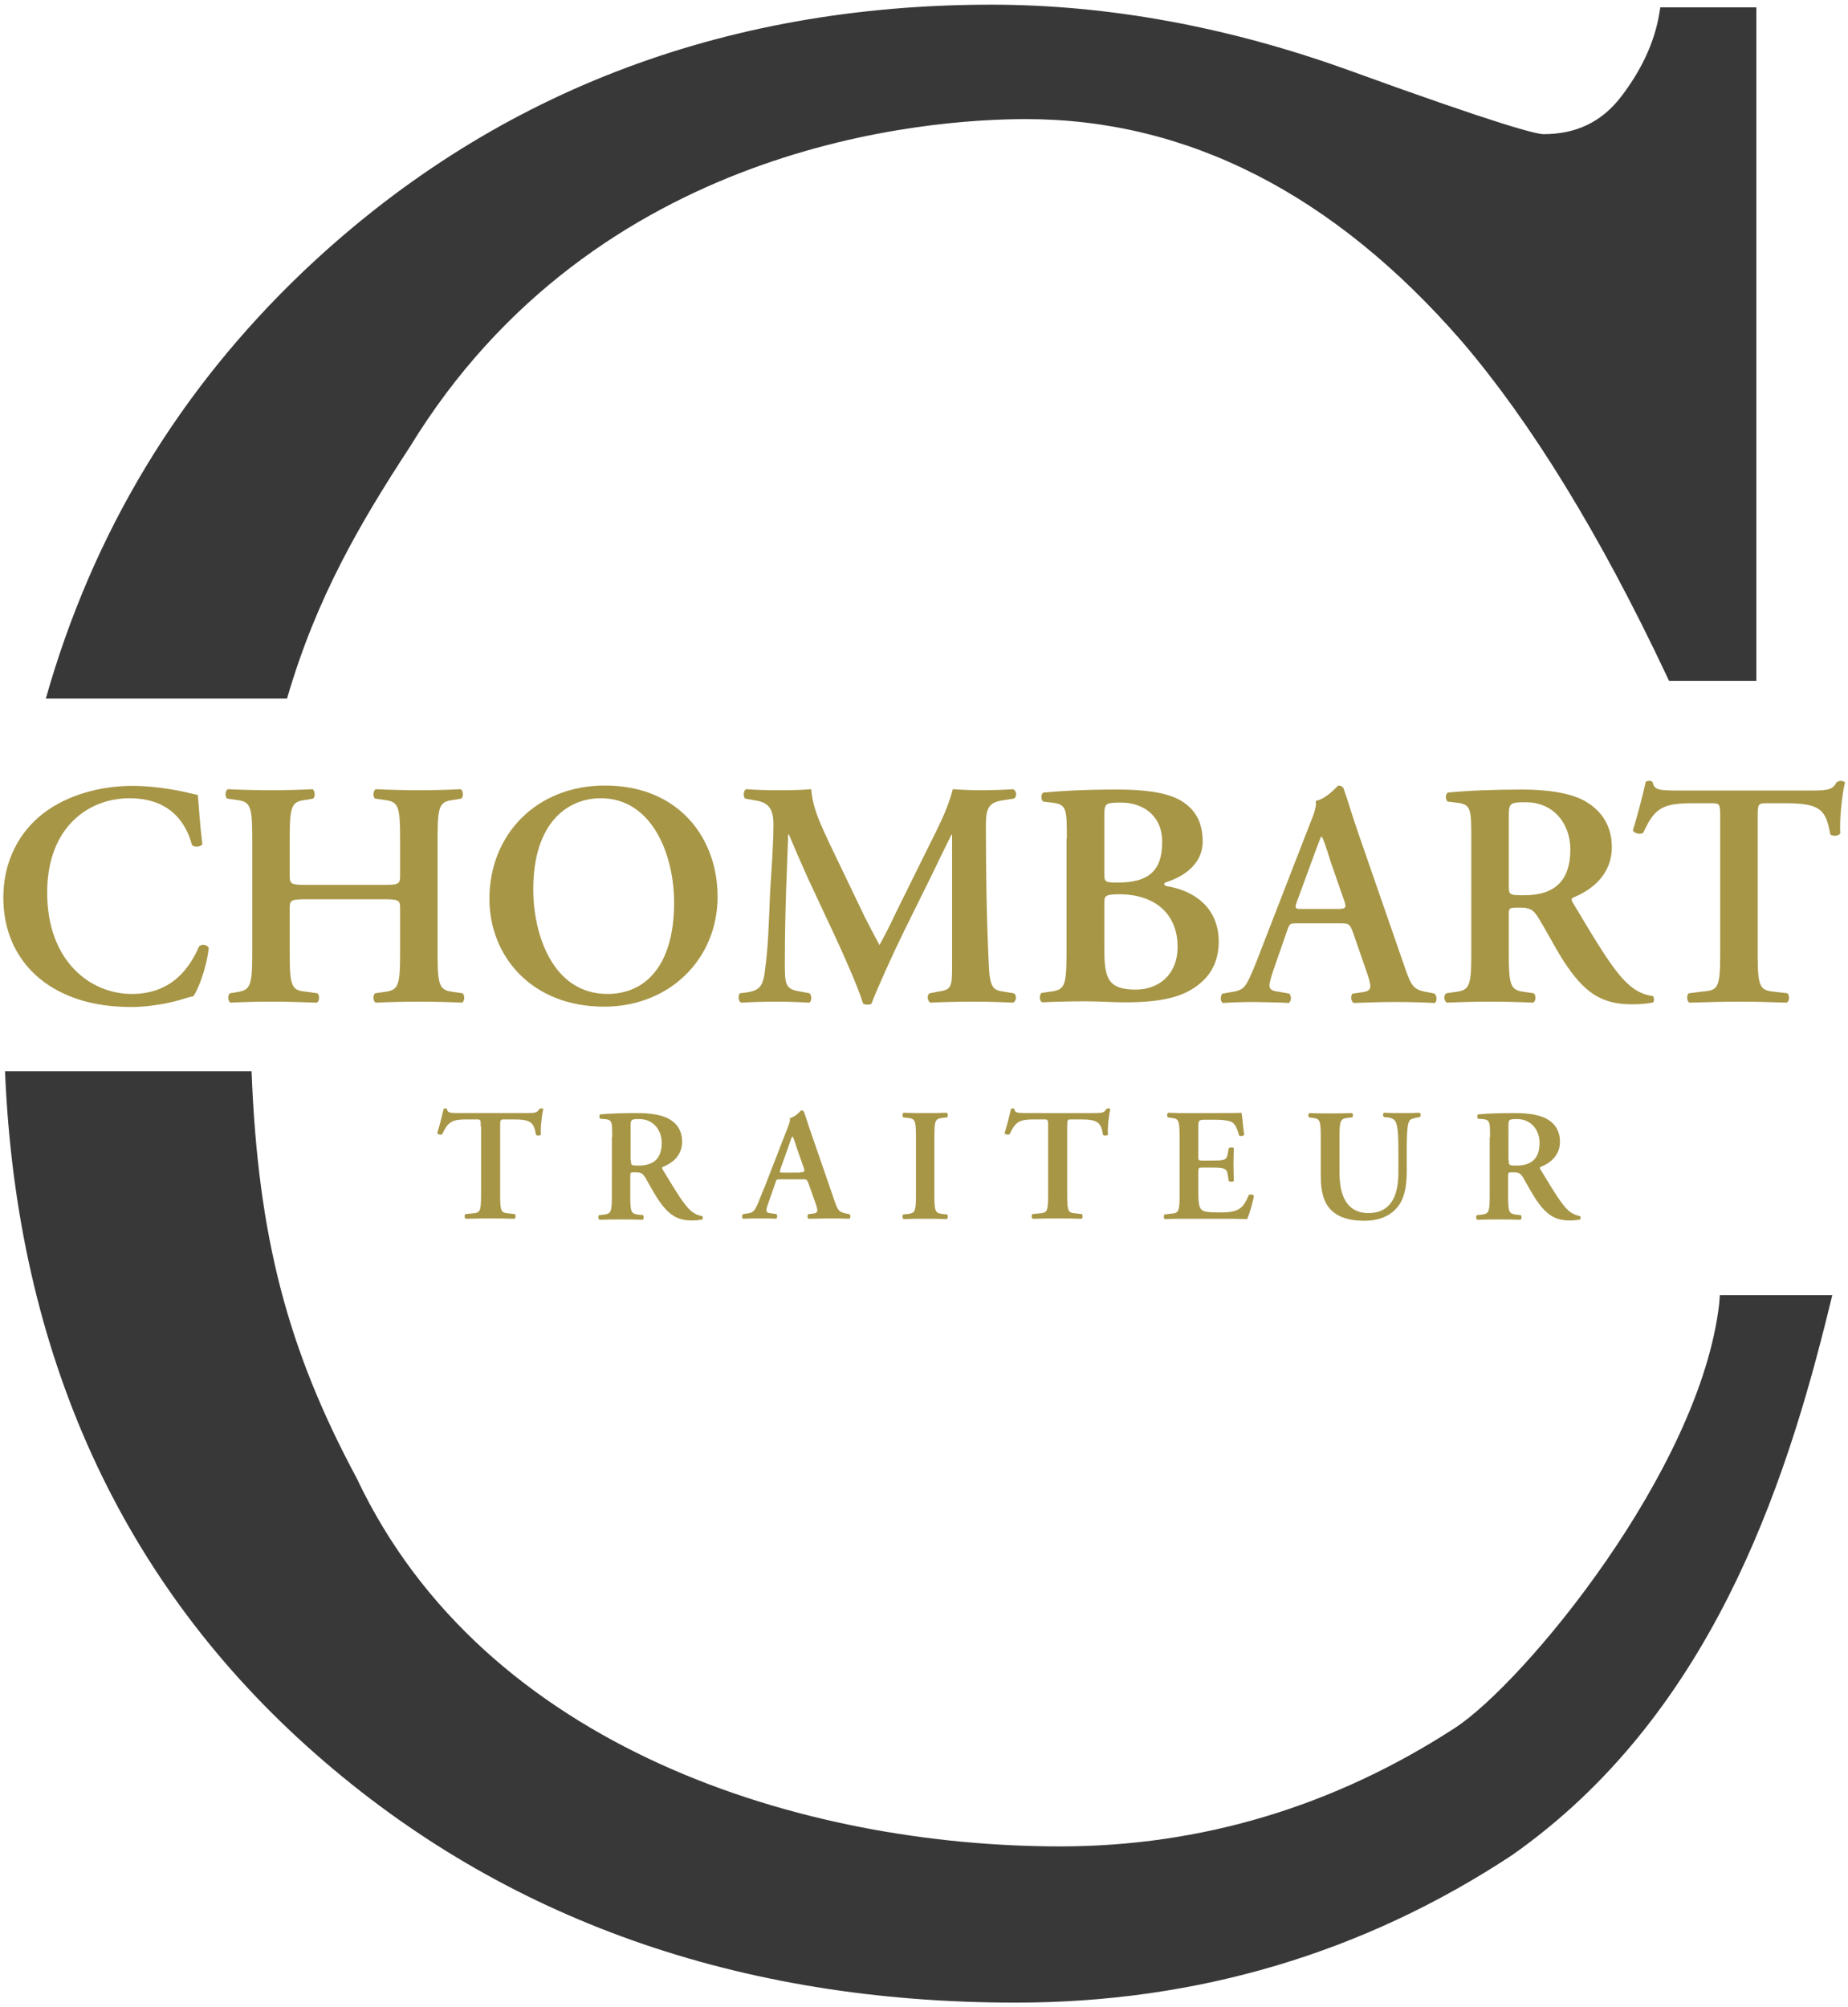 <?xml version="1.0" encoding="utf-8"?>
<!-- Generator: Adobe Illustrator 18.1.1, SVG Export Plug-In . SVG Version: 6.00 Build 0)  -->
<svg version="1.1" id="Calque_1" xmlns="http://www.w3.org/2000/svg" xmlns:xlink="http://www.w3.org/1999/xlink" x="0px" y="0px"
	 viewBox="0 0 552.4 600" enable-background="new 0 0 552.4 600" xml:space="preserve">
<g>
	<g>
		<path fill="#383838" d="M85.8,208.8c8.8-30.3,22-52.7,36.7-75.2c55.6-91,155-98,184.2-98c48.2,0,92.1,22.4,130.4,66.6
			c20.6,24.1,41.2,57.6,61,99.6l0.8,1.7H525V2.2h-28.7l-0.4,2.4c-1.5,8.4-5.4,16.6-11.4,24.4c-5.8,7.5-13.4,11.1-23.1,11.1
			c-2.1,0-12.5-2.5-58.5-19.2C367.1,8,331.2,1.4,296.3,1.4c-80.8,0-150.1,26.9-205.8,79.9c-37.2,35.5-62.8,78.1-76.8,127.5H85.8z"/>
		<path fill="#383838" d="M513.9,389.7c-5.7,49.7-58.3,113.3-79,126.8c-36.2,23.5-75.9,35.4-118,35.4c-76.6,0-172-28.9-210.3-110.1
			C86,403.4,77.1,369.8,75.2,320.2H1.5C5,404.7,36.3,473.4,94.6,524.5c56,49.2,126.3,74.1,209,74.1c54.1,0,104-14.8,148.4-44.1
			c58.8-41.3,81.5-109.2,94.8-163.7l0.9-3.7h-33.6L513.9,389.7z"/>
	</g>
	<g>
		<path fill="#A79646" d="M60.5,252.4c-0.7,0.8-2.4,0.9-3.1,0.2c-1.6-6-6-14-18.7-14c-12.2,0-24.6,8.6-24.6,28.2
			c0,20.4,12.8,30.3,25.3,30.3c12.1,0,17.4-8,20.1-14.2c0.9-0.9,2.4-0.5,2.9,0.4c-0.7,6.4-3.3,12.7-4.6,14.5
			c-1.2,0.2-2.3,0.6-3.4,0.9c-2.1,0.7-8.8,2.3-15,2.3c-9.5,0-17.7-1.9-24.7-6.4c-7.8-5.1-13.7-13.8-13.7-26.3
			c0-11.2,5-19.9,12.1-25.3c7.1-5.4,16.9-8.1,26.6-8.1c5.5,0,12.1,1,16.7,2.1c1.2,0.3,1.8,0.4,2.7,0.6
			C59.4,239.7,59.6,245.3,60.5,252.4z"/>
		<path fill="#A79646" d="M91.8,268.8c-4.9,0-5.2,0.2-5.2,2.8v14c0,10.1,0.9,10.4,5.4,10.9l2.9,0.4c0.7,0.7,0.6,2.4-0.2,2.8
			c-5-0.2-9.4-0.3-13.6-0.3c-4.2,0-8.6,0.1-12.2,0.3c-0.8-0.4-0.9-2.1-0.2-2.8l1.3-0.2c4.5-0.7,5.4-1,5.4-11.1v-35.6
			c0-10.1-0.9-10.4-5.4-11l-2.1-0.3c-0.7-0.5-0.6-2.4,0.2-2.8c4.2,0.2,8.8,0.3,13,0.3c4.2,0,8.6-0.1,12.3-0.3
			c0.8,0.4,0.9,2.3,0.2,2.8l-1.6,0.3c-4.5,0.6-5.4,0.9-5.4,11v11.6c0,2.7,0.3,2.9,5.2,2.9h22.6c4.9,0,5.2-0.2,5.2-2.9v-11.6
			c0-10.1-0.9-10.4-5.4-11l-2.1-0.3c-0.7-0.5-0.6-2.4,0.2-2.8c4.4,0.2,8.8,0.3,13,0.3c4.2,0,8.6-0.1,12.4-0.3
			c0.8,0.4,0.9,2.3,0.2,2.8l-1.7,0.3c-4.5,0.6-5.4,0.9-5.4,11v35.6c0,10.1,0.9,10.4,5.4,11l2.1,0.3c0.7,0.7,0.6,2.4-0.2,2.8
			c-4.2-0.2-8.6-0.3-12.8-0.3c-4.4,0-8.8,0.1-13,0.3c-0.8-0.4-0.9-2.1-0.2-2.8l2.1-0.3c4.5-0.6,5.4-0.9,5.4-11v-14
			c0-2.6-0.3-2.8-5.2-2.8H91.8z"/>
		<path fill="#A79646" d="M214.5,268c0,18.8-14.5,32.9-33.9,32.9c-21.8,0-34.3-15.2-34.3-32.2c0-19.5,14.3-33.9,34.5-33.9
			C203.1,234.8,214.5,250.7,214.5,268z M159.4,265.9c0,13.2,5.7,31.2,22.2,31.2c11,0,19.9-8.1,19.9-27.3c0-14.4-6.6-31.2-21.9-31.2
			C169.9,238.6,159.4,245.6,159.4,265.9z"/>
		<path fill="#A79646" d="M303,296.9c1,0.4,0.9,2.4-0.2,2.8c-4.1-0.2-7.9-0.3-11.8-0.3c-4.5,0-8.7,0.1-12.9,0.3
			c-0.8-0.4-1.2-2.2-0.2-2.8l2.6-0.5c3.9-0.6,4.1-1.3,4.1-7.8v-39.1h-0.2c-2.6,5.3-4,8.1-5.8,11.9l-8.3,16.8
			c-3.3,6.7-8.1,17.3-9.8,21.8c-0.4,0.4-1.8,0.4-2.5,0c-1.6-5.2-5.8-14.5-8-19.3l-8.6-18.4c-1.8-4-4.4-10-5.6-12.9h-0.2
			c-0.2,4.7-0.4,12.1-0.6,16.2c-0.2,5.8-0.4,14.3-0.4,22.2c0,6.3,0.1,7.8,4.2,8.5l3.2,0.6c0.7,0.6,0.7,2.4-0.1,2.8
			c-3.6-0.2-6.6-0.3-10.1-0.3c-3.1,0-6.6,0.1-10.3,0.3c-0.9-0.5-0.9-2.3-0.3-2.8l1.6-0.2c4.6-0.6,5.4-2,6-7.8c0.8-6,1-12.2,1.4-22.2
			c0.4-6.5,1-14.4,1-20.3c0-4.5-1.4-6.5-5.2-7.1l-3.3-0.6c-0.6-0.7-0.5-2.5,0.4-2.8c2.9,0.2,5.5,0.3,9.1,0.3c3.4,0,6.7,0,10.3-0.3
			c0.4,5.7,2.9,10.7,5.3,15.9l10.6,22.1c0.8,1.6,3.3,6.4,4.5,8.6c1.5-2.8,2.9-5.4,5-9.9l9.1-18.4c3.1-6.3,6.2-11.9,7.8-18.3
			c2.6,0.2,5.8,0.3,7.9,0.3c4,0,7.4-0.1,10.1-0.3c1.1,0.4,1.3,2.2,0.3,2.8l-3.2,0.5c-4.2,0.6-5.2,2.2-5.2,7.3
			c0,14.1,0.2,28.3,0.9,42.4c0.3,6.4,1.4,7.1,4.4,7.5L303,296.9z"/>
		<path fill="#A79646" d="M318.9,250.7c0-9.2-0.1-10.3-4.6-10.8l-2.5-0.3c-0.7-0.7-0.7-2.2,0.1-2.7c4.3-0.4,11.4-0.9,22-0.9
			c8.1,0,14.6,0.8,18.9,3.2c4.4,2.6,6.7,6.4,6.7,12.4c0,5.6-4.1,9.9-10.9,12.1c-0.4,0.1-0.6,0.4-0.6,0.6s0.2,0.4,0.8,0.6
			c7.3,1.1,15.5,5.8,15.5,16.6c0,4.4-1.4,9.2-5.9,12.7c-4.5,3.7-10.9,5.4-21.9,5.4c-4.2,0-8.3-0.3-12-0.3c-4.2,0-8.8,0.1-13,0.3
			c-0.8-0.4-0.9-2.1-0.2-2.8l2.1-0.3c4.5-0.6,5.4-0.9,5.4-11V250.7z M330.1,261.2c0,2.5,0.3,2.6,4.1,2.6c9.1,0,13.2-3.5,13.2-12.1
			c0-8.4-6.3-11.8-12.2-11.8c-4.8,0-5.1,0.2-5.1,4V261.2z M330.1,283.6c0,8.7,1,12.2,9.4,12.2c6.7,0,12.5-4.3,12.5-12.8
			c0-9.8-6.7-15.7-17.5-15.7c-4.2,0-4.4,0.6-4.4,2.5V283.6z"/>
		<path fill="#A79646" d="M387.9,276c-2.5,0-2.4,0-3.3,2.6l-4,11.5c-1.9,5.6-1.5,5.9,2,6.4l2.8,0.5c0.7,0.7,0.6,2.4-0.2,2.8
			c-3.1-0.2-6.3-0.2-10.2-0.3c-3.2,0-6.2,0.1-9.5,0.3c-0.7-0.5-0.8-1.9-0.1-2.8l2.9-0.5c2.8-0.4,3.9-1.2,5.3-4.4
			c1.2-2.5,2.7-6.5,4.7-11.7l13.2-34c1.3-3.1,2.1-5.4,1.8-7c3.4-0.7,6.6-4.6,6.7-4.6c0.8,0,1.3,0.3,1.6,0.8
			c1.5,4.3,2.8,8.8,4.3,13.1l13.9,40.1c2.2,6.4,2.7,7.1,7.6,7.9l1.4,0.3c0.8,0.7,0.8,2.3,0.1,2.8c-4-0.2-7.5-0.3-12.5-0.3
			c-4.1,0-8.4,0.2-11.8,0.3c-0.8-0.5-0.9-2.2-0.3-2.8l2.1-0.3c3.5-0.4,3.8-1,2.5-5.1l-4.5-13c-1-2.6-1.3-2.6-4-2.6H387.9z
			 M399.5,271.7c2.7,0,3.1-0.2,2.3-2.5l-4-11.5c-1.6-5.1-2.2-6.9-2.7-7.6h-0.2c-0.4,0.7-1.2,3.1-2.9,7.6l-4.1,11.2
			c-1.1,2.8-0.8,2.8,1.5,2.8H399.5z"/>
		<path fill="#A79646" d="M439.8,250.7c0-9.2-0.1-10.3-4.6-10.8l-2.5-0.3c-0.7-0.7-0.7-2.2,0.1-2.7c6.1-0.6,14.3-0.9,22.2-0.9
			c7.5,0,14.1,1,18.3,3.2c4.9,2.6,8.5,7.1,8.5,14c0,8.8-6.8,13.2-11.6,15.1c-0.6,0.3-0.4,1.1,0,1.6c7.7,12.9,12.5,21,17.1,24.8
			c2.7,2.3,5.5,2.9,6.7,3c0.5,0.4,0.5,1.4,0.2,1.9c-1.2,0.3-3,0.6-6.4,0.6c-9.3,0-14.3-3.7-20.2-12.6c-2.6-4-5.3-9.3-7.6-13
			c-1.7-2.9-2.8-3.3-6-3.3c-2.9,0-3,0.1-3,2.1v12.2c0,10.1,0.9,10.4,5.4,11l2.1,0.3c0.7,0.7,0.6,2.4-0.2,2.8
			c-4.2-0.2-8.6-0.3-12.8-0.3c-4.2,0-8.6,0.1-13,0.3c-0.8-0.4-1.1-2.1-0.2-2.8l2.1-0.3c4.5-0.6,5.4-0.9,5.4-11V250.7z M451,264.4
			c0,3.1,0,3.2,4.6,3.2c9.4,0,13.8-4.6,13.8-13.7c0-7.6-4.9-14.1-13.3-14.1c-5,0-5.1,0.3-5.1,4.7V264.4z"/>
		<path fill="#A79646" d="M514.2,244.3c0-4-0.1-4.2-2.6-4.2h-5.4c-8.9,0-11.5,1.1-15,8.8c-0.7,0.6-2.7,0.3-3.1-0.7
			c1.6-5.2,3.1-11.1,3.8-14.4c0.2-0.3,0.6-0.4,1.1-0.4c0.4,0,0.8,0.1,1,0.4c0.5,2.4,1.8,2.5,8.4,2.5h39.3c4.7,0,6.2-0.3,7.3-2.5
			c0.4-0.2,0.8-0.4,1.2-0.4c0.6,0,1.1,0.2,1.3,0.5c-1,3.9-1.7,12.1-1.4,15.2c-0.5,0.8-2.1,1-3,0.3c-1.3-7.5-3.1-9.3-13.4-9.3H528
			c-2.5,0-2.6,0.2-2.6,4.2v41.3c0,10.1,0.9,10.4,5.4,10.9l3.5,0.4c0.7,0.7,0.6,2.4-0.2,2.8c-5.6-0.2-9.9-0.3-14.2-0.3
			c-4.2,0-8.8,0.1-14.9,0.3c-0.8-0.4-0.9-2.3-0.2-2.8l4-0.5c4.5-0.4,5.4-0.7,5.4-10.8V244.3z"/>
	</g>
	<g>
		<path fill="#A79646" d="M143.7,336.7c0-2,0-2.1-1.3-2.1h-2.7c-4.4,0-5.7,0.5-7.5,4.4c-0.3,0.3-1.4,0.1-1.5-0.3
			c0.8-2.6,1.5-5.5,1.9-7.2c0.1-0.1,0.3-0.2,0.5-0.2c0.2,0,0.4,0,0.5,0.2c0.2,1.2,0.9,1.2,4.2,1.2h19.7c2.4,0,3.1-0.1,3.7-1.2
			c0.2-0.1,0.4-0.2,0.6-0.2c0.3,0,0.5,0.1,0.6,0.2c-0.5,2-0.9,6.1-0.7,7.6c-0.2,0.4-1.1,0.5-1.5,0.1c-0.6-3.7-1.5-4.6-6.7-4.6h-2.7
			c-1.3,0-1.3,0.1-1.3,2.1v20.6c0,5.1,0.4,5.2,2.7,5.4l1.7,0.2c0.3,0.3,0.3,1.2-0.1,1.4c-2.8-0.1-5-0.1-7.1-0.1
			c-2.1,0-4.4,0-7.5,0.1c-0.4-0.2-0.4-1.1-0.1-1.4l2-0.2c2.3-0.2,2.7-0.3,2.7-5.4V336.7z"/>
		<path fill="#A79646" d="M183,339.9c0-4.6,0-5.2-2.3-5.4l-1.3-0.1c-0.3-0.3-0.3-1.1,0-1.3c3-0.3,7.1-0.4,11.1-0.4
			c3.8,0,7,0.5,9.2,1.6c2.5,1.3,4.2,3.5,4.2,7c0,4.4-3.4,6.6-5.8,7.5c-0.3,0.1-0.2,0.5,0,0.8c3.9,6.4,6.3,10.5,8.5,12.4
			c1.3,1.1,2.7,1.4,3.3,1.5c0.2,0.2,0.2,0.7,0.1,1c-0.6,0.1-1.5,0.3-3.2,0.3c-4.6,0-7.1-1.9-10.1-6.3c-1.3-2-2.7-4.6-3.8-6.5
			c-0.9-1.4-1.4-1.6-3-1.6c-1.4,0-1.5,0-1.5,1.1v6.1c0,5.1,0.4,5.2,2.7,5.5l1.1,0.1c0.3,0.3,0.3,1.2-0.1,1.4
			c-2.1-0.1-4.3-0.1-6.4-0.1c-2.1,0-4.3,0-6.5,0.1c-0.4-0.2-0.5-1.1-0.1-1.4l1.1-0.1c2.3-0.3,2.7-0.4,2.7-5.5V339.9z M188.6,346.8
			c0,1.5,0,1.6,2.3,1.6c4.7,0,6.9-2.3,6.9-6.8c0-3.8-2.5-7.1-6.7-7.1c-2.5,0-2.6,0.1-2.6,2.3V346.8z"/>
		<path fill="#A79646" d="M233.3,352.5c-1.3,0-1.2,0-1.6,1.3l-2,5.7c-1,2.8-0.8,3,1,3.2l1.4,0.2c0.3,0.3,0.3,1.2-0.1,1.4
			c-1.5-0.1-3.1-0.1-5.1-0.1c-1.6,0-3.1,0-4.8,0.1c-0.3-0.2-0.4-1,0-1.4l1.4-0.2c1.4-0.2,1.9-0.6,2.7-2.2c0.6-1.2,1.3-3.3,2.4-5.8
			l6.6-17c0.6-1.5,1.1-2.7,0.9-3.5c1.7-0.3,3.3-2.3,3.4-2.3c0.4,0,0.6,0.1,0.8,0.4c0.8,2.1,1.4,4.4,2.2,6.5l6.9,20
			c1.1,3.2,1.4,3.5,3.8,4l0.7,0.1c0.4,0.3,0.4,1.1,0,1.4c-2-0.1-3.8-0.1-6.3-0.1c-2.1,0-4.2,0.1-5.9,0.1c-0.4-0.2-0.4-1.1-0.1-1.4
			l1.1-0.1c1.7-0.2,1.9-0.5,1.3-2.5l-2.3-6.5c-0.5-1.3-0.6-1.3-2-1.3H233.3z M239.1,350.4c1.3,0,1.5-0.1,1.2-1.2l-2-5.7
			c-0.8-2.5-1.1-3.4-1.4-3.8h-0.1c-0.2,0.3-0.6,1.5-1.4,3.8l-2,5.6c-0.5,1.4-0.4,1.4,0.8,1.4H239.1z"/>
		<path fill="#A79646" d="M279.3,357.4c0,5.1,0.4,5.2,2.7,5.5l1.1,0.1c0.3,0.3,0.3,1.2-0.1,1.4c-2.1-0.1-4.3-0.1-6.4-0.1
			c-2.1,0-4.4,0-6.5,0.1c-0.4-0.2-0.4-1.1-0.1-1.4l1.1-0.1c2.3-0.3,2.7-0.4,2.7-5.5v-17.8c0-5.1-0.4-5.2-2.7-5.5L270,334
			c-0.3-0.3-0.3-1.2,0.1-1.4c2.1,0.1,4.3,0.1,6.5,0.1c2.1,0,4.3,0,6.4-0.1c0.4,0.2,0.4,1.1,0.1,1.4l-1.1,0.1
			c-2.3,0.3-2.7,0.4-2.7,5.5V357.4z"/>
		<path fill="#A79646" d="M313.3,336.7c0-2,0-2.1-1.3-2.1h-2.7c-4.4,0-5.7,0.5-7.5,4.4c-0.3,0.3-1.4,0.1-1.5-0.3
			c0.8-2.6,1.5-5.5,1.9-7.2c0.1-0.1,0.3-0.2,0.5-0.2c0.2,0,0.4,0,0.5,0.2c0.2,1.2,0.9,1.2,4.2,1.2H327c2.4,0,3.1-0.1,3.7-1.2
			c0.2-0.1,0.4-0.2,0.6-0.2c0.3,0,0.5,0.1,0.6,0.2c-0.5,2-0.9,6.1-0.7,7.6c-0.2,0.4-1.1,0.5-1.5,0.1c-0.6-3.7-1.5-4.6-6.7-4.6h-2.7
			c-1.3,0-1.3,0.1-1.3,2.1v20.6c0,5.1,0.4,5.2,2.7,5.4l1.7,0.2c0.3,0.3,0.3,1.2-0.1,1.4c-2.8-0.1-5-0.1-7.1-0.1
			c-2.1,0-4.4,0-7.5,0.1c-0.4-0.2-0.4-1.1-0.1-1.4l2-0.2c2.3-0.2,2.7-0.3,2.7-5.4V336.7z"/>
		<path fill="#A79646" d="M352.6,339.6c0-5.1-0.4-5.2-2.7-5.5l-0.8-0.1c-0.3-0.3-0.3-1.2,0.1-1.4c0.9,0,1.9,0.1,3,0.1
			c1.1,0,2.2,0,3.2,0h9.2c3.1,0,5.9,0,6.5-0.1c0.2,0.8,0.5,4.6,0.8,6.6c-0.2,0.4-1.2,0.5-1.5,0.2c-0.8-2.8-1.5-4-3-4.3
			c-1.1-0.3-2.6-0.4-3.9-0.4h-3.2c-2.1,0-2.1,0.1-2.1,2.8v8.1c0,1.2,0,1.3,1.2,1.3h2.3c4.2,0,5,0,5.3-2.1l0.3-1.6
			c0.4-0.3,1.3-0.3,1.5,0c0,1.3-0.1,3-0.1,4.8c0,1.8,0.1,3.5,0.1,5c-0.2,0.3-1.2,0.3-1.5,0l-0.3-1.9c-0.3-2-1.2-2.1-5.3-2.1h-2.3
			c-1.1,0-1.2,0.1-1.2,1.3v6.1c0,2.4,0.1,4.2,0.8,5c0.6,0.7,1.4,1,5.4,1c6.1,0.1,7.2-1.3,8.9-5.2c0.4-0.3,1.3-0.2,1.5,0.3
			c-0.3,2-1.4,5.6-2,6.9c-1.1,0-2.6-0.1-4.6-0.1c-2,0-4.4,0-7.3,0h-5.5c-2.1,0-5.1,0-7.2,0.1c-0.4-0.2-0.4-1.1-0.1-1.4l1.8-0.2
			c2.3-0.2,2.7-0.4,2.7-5.4V339.6z"/>
		<path fill="#A79646" d="M394.8,339.6c0-5.1-0.4-5.2-2.7-5.5l-0.8-0.1c-0.3-0.3-0.3-1.1,0.1-1.3c1.9,0.1,4.1,0.1,6.2,0.1
			c2.2,0,4.3,0,6.5-0.1c0.4,0.2,0.4,1,0.1,1.3l-1.1,0.1c-2.3,0.3-2.7,0.5-2.7,5.5v10.9c0,6.6,2,12.1,8.7,12.1c6.3,0,8.9-4.7,8.9-12
			v-6c0-3.6,0-8-0.9-9.4c-0.4-0.7-1.2-1.1-2.4-1.2l-1-0.1c-0.4-0.3-0.4-1.2,0.1-1.3c1.6,0.1,3.5,0.1,5.4,0.1c2,0,3.3,0,5.1-0.1
			c0.4,0.2,0.5,1,0.1,1.3l-1.1,0.2c-0.9,0.2-1.8,0.4-2.1,1.1c-0.7,1.4-0.7,5.6-0.7,9.4v5.7c0,4.3-0.7,8.4-3.2,11
			c-2.5,2.7-6.1,3.6-9.4,3.6c-4.5,0-7.7-1-9.9-3.1c-2.2-2.1-3.2-5.4-3.2-10.2V339.6z"/>
		<path fill="#A79646" d="M445.4,339.9c0-4.6,0-5.2-2.3-5.4l-1.3-0.1c-0.3-0.3-0.3-1.1,0-1.3c3-0.3,7.1-0.4,11.1-0.4
			c3.8,0,7,0.5,9.2,1.6c2.5,1.3,4.2,3.5,4.2,7c0,4.4-3.4,6.6-5.8,7.5c-0.3,0.1-0.2,0.5,0,0.8c3.9,6.4,6.3,10.5,8.5,12.4
			c1.4,1.1,2.7,1.4,3.3,1.5c0.2,0.2,0.2,0.7,0.1,1c-0.6,0.1-1.5,0.3-3.2,0.3c-4.6,0-7.1-1.9-10.1-6.3c-1.3-2-2.7-4.6-3.8-6.5
			c-0.9-1.4-1.4-1.6-3-1.6c-1.4,0-1.5,0-1.5,1.1v6.1c0,5.1,0.4,5.2,2.7,5.5l1.1,0.1c0.3,0.3,0.3,1.2-0.1,1.4
			c-2.1-0.1-4.3-0.1-6.4-0.1c-2.1,0-4.3,0-6.5,0.1c-0.4-0.2-0.5-1.1-0.1-1.4l1.1-0.1c2.3-0.3,2.7-0.4,2.7-5.5V339.9z M451,346.8
			c0,1.5,0,1.6,2.3,1.6c4.7,0,6.9-2.3,6.9-6.8c0-3.8-2.5-7.1-6.7-7.1c-2.5,0-2.6,0.1-2.6,2.3V346.8z"/>
	</g>
</g>
</svg>
